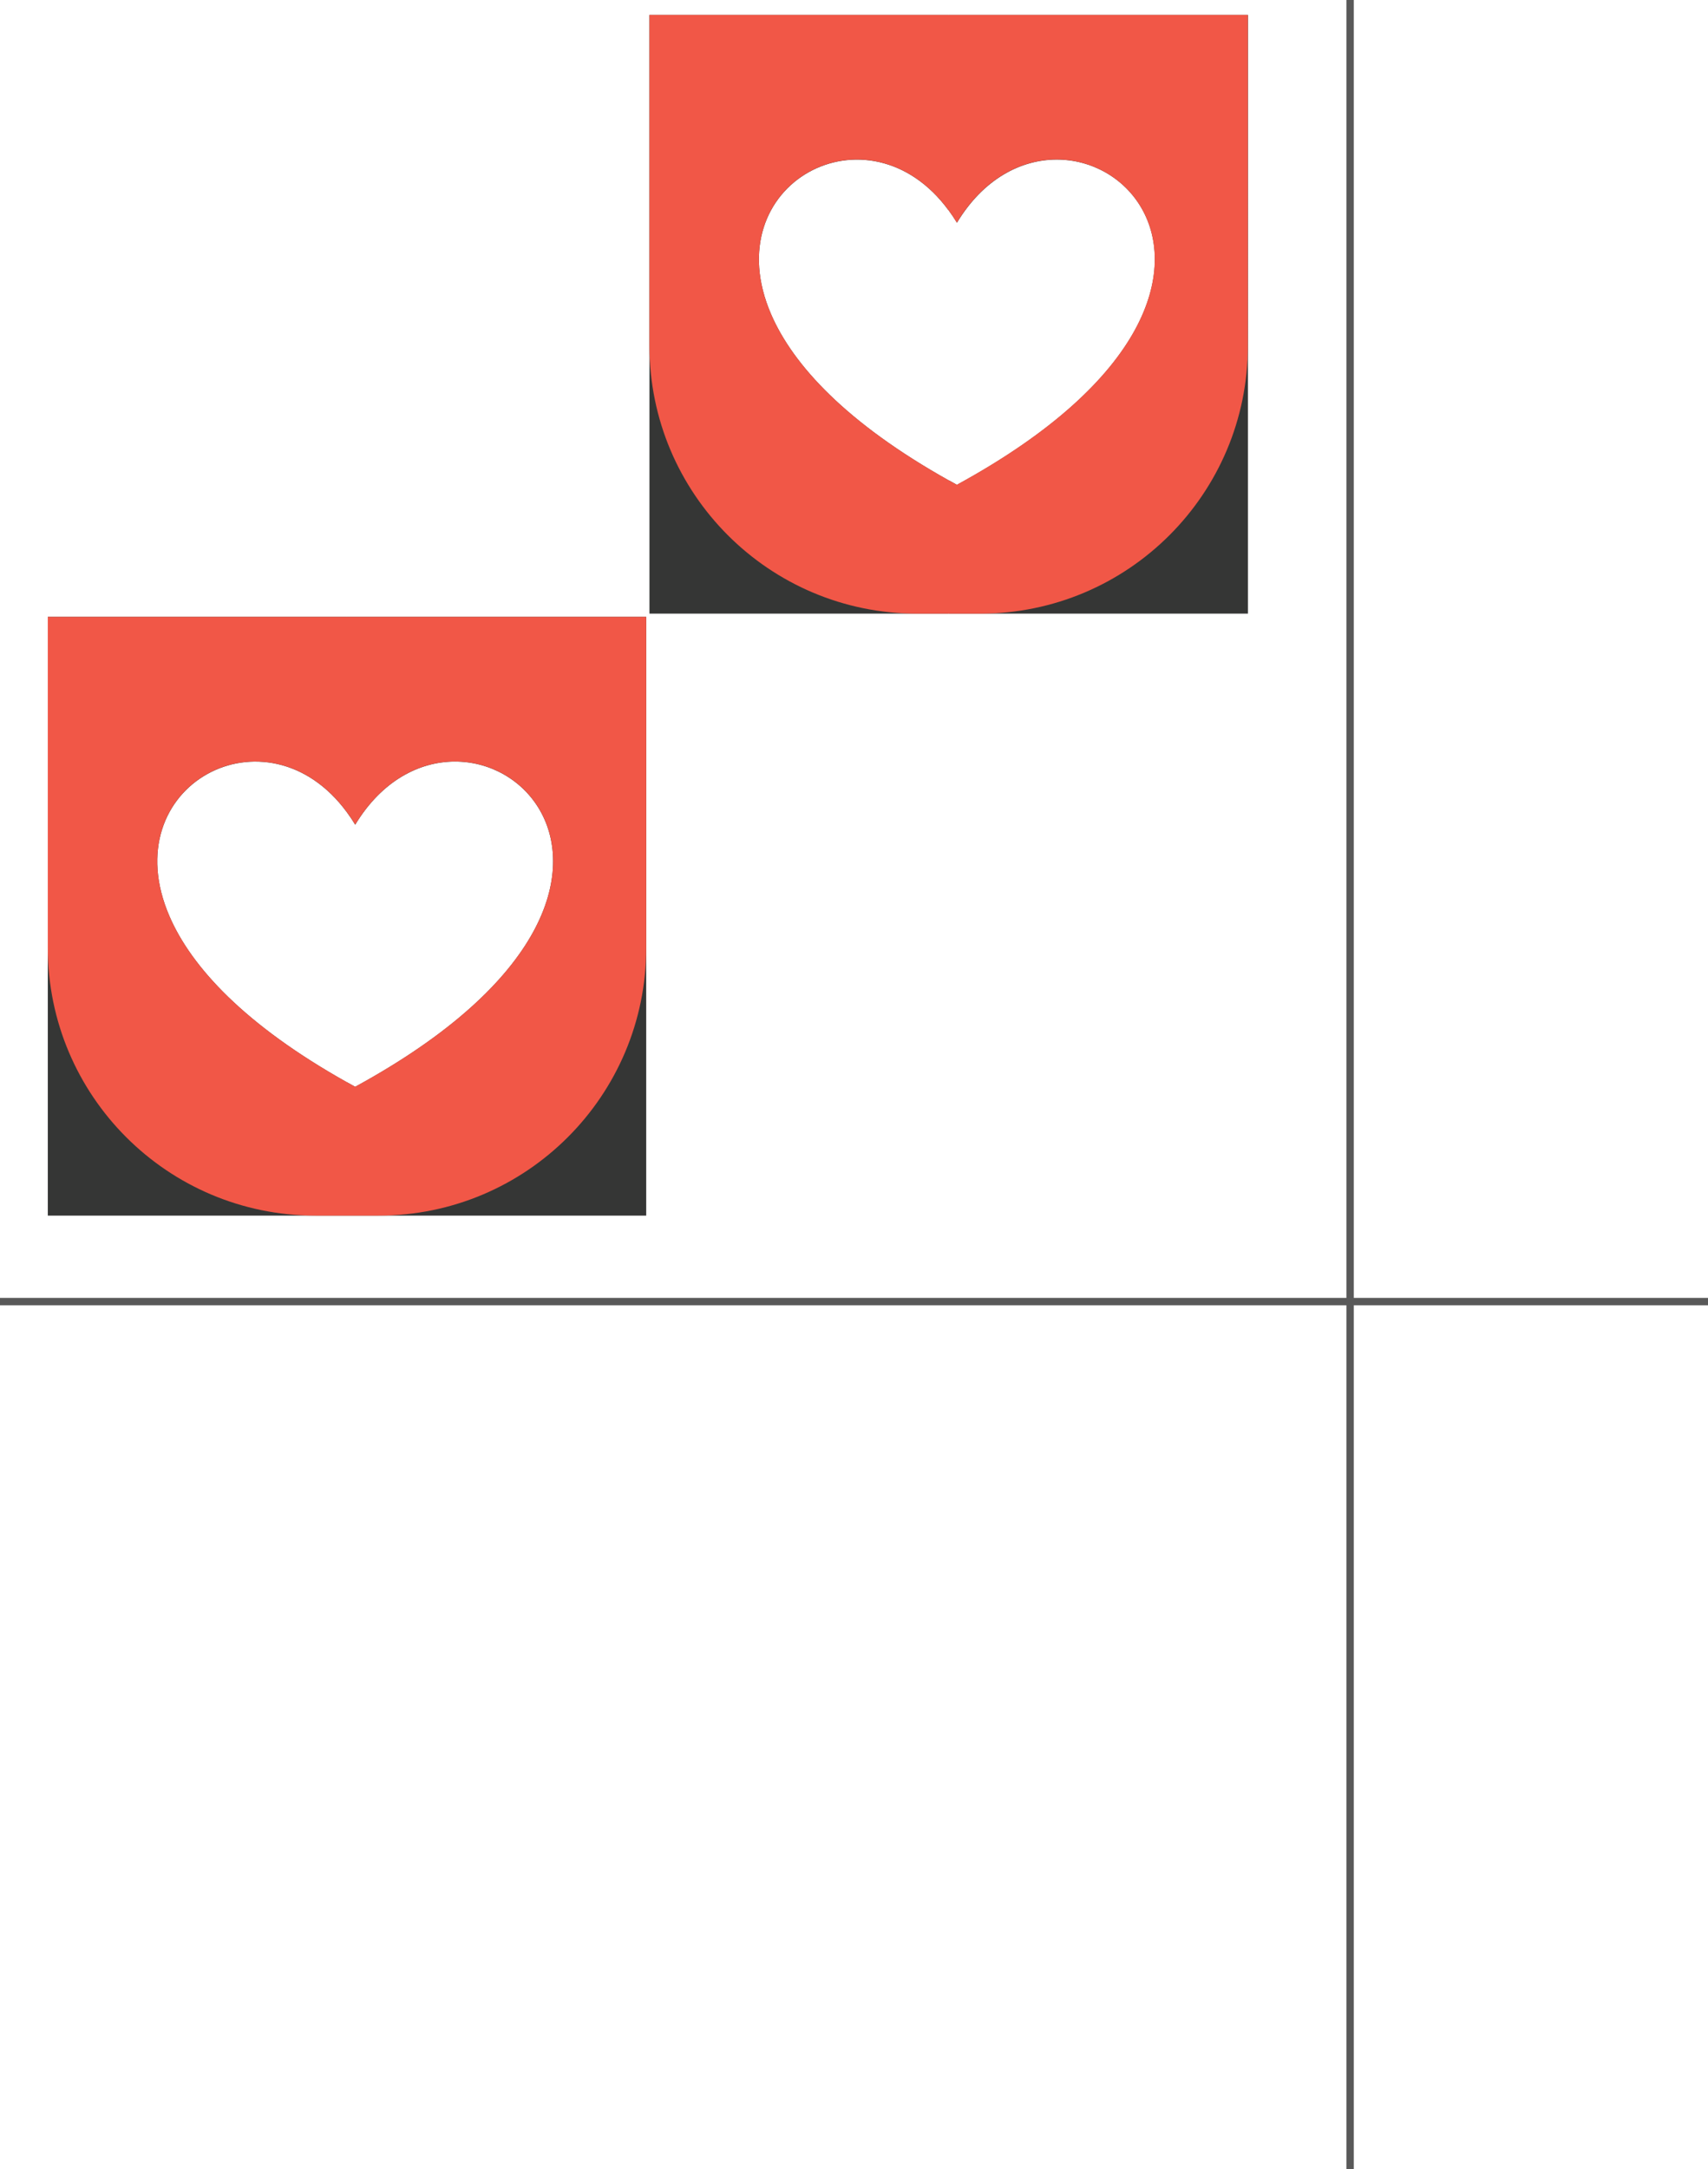 <svg xmlns="http://www.w3.org/2000/svg" id="Layer_2" data-name="Layer 2" viewBox="0 0 168.63 214.05"><defs><style>      .cls-1 {        fill: #595959;      }      .cls-1, .cls-2, .cls-3 {        stroke-width: 0px;      }      .cls-2 {        fill: #353635;      }      .cls-3 {        fill: #f15747;      }    </style></defs><g id="about"><g><rect class="cls-1" y="128.07" width="168.63" height=".73"></rect><rect class="cls-1" x="26.27" y="106.66" width="214.05" height=".73" transform="translate(240.32 -26.27) rotate(90)"></rect><g><path class="cls-2" d="m16.73,90.41c2.17,5.02,7.46,10.75,17.53,16.39v13.15H4.72v-59.08h29.54v19.3c-7.9-10.8-23.11-2.68-17.53,10.24Z"></path><path class="cls-2" d="m63.8,60.87v59.08h-29.54v-13.16c.26.15.53.3.81.45,38.12-20.79,10.54-43.28,0-25.86-.26-.43-.53-.83-.81-1.21v-19.3h29.54Z"></path><path class="cls-3" d="m4.72,60.87v32.66c0,14.59,11.83,26.42,26.42,26.42h6.24c14.59,0,26.42-11.83,26.42-26.42v-32.66H4.72Zm30.35,46.37c-.27-.15-.54-.3-.81-.45-10.07-5.63-15.36-11.37-17.53-16.39-5.58-12.92,9.62-21.04,17.53-10.24.28.38.55.78.81,1.21,10.54-17.42,38.12,5.07,0,25.86Z"></path></g><g><path class="cls-2" d="m76.13,31.01c2.17,5.02,7.46,10.75,17.53,16.39v13.15h-29.54V1.47h29.54v19.3c-7.9-10.8-23.11-2.68-17.53,10.24Z"></path><path class="cls-2" d="m123.21,1.47v59.08h-29.54v-13.16c.26.15.53.3.81.45,38.12-20.79,10.54-43.28,0-25.86-.26-.43-.53-.83-.81-1.21V1.47h29.54Z"></path><path class="cls-3" d="m64.12,1.47v32.66c0,14.59,11.83,26.42,26.42,26.42h6.24c14.59,0,26.42-11.83,26.42-26.42V1.47h-59.08Zm30.35,46.37c-.27-.15-.54-.3-.81-.45-10.07-5.63-15.36-11.37-17.53-16.39-5.58-12.92,9.62-21.04,17.53-10.24.28.38.55.78.81,1.21,10.54-17.42,38.12,5.07,0,25.86Z"></path></g></g></g></svg>